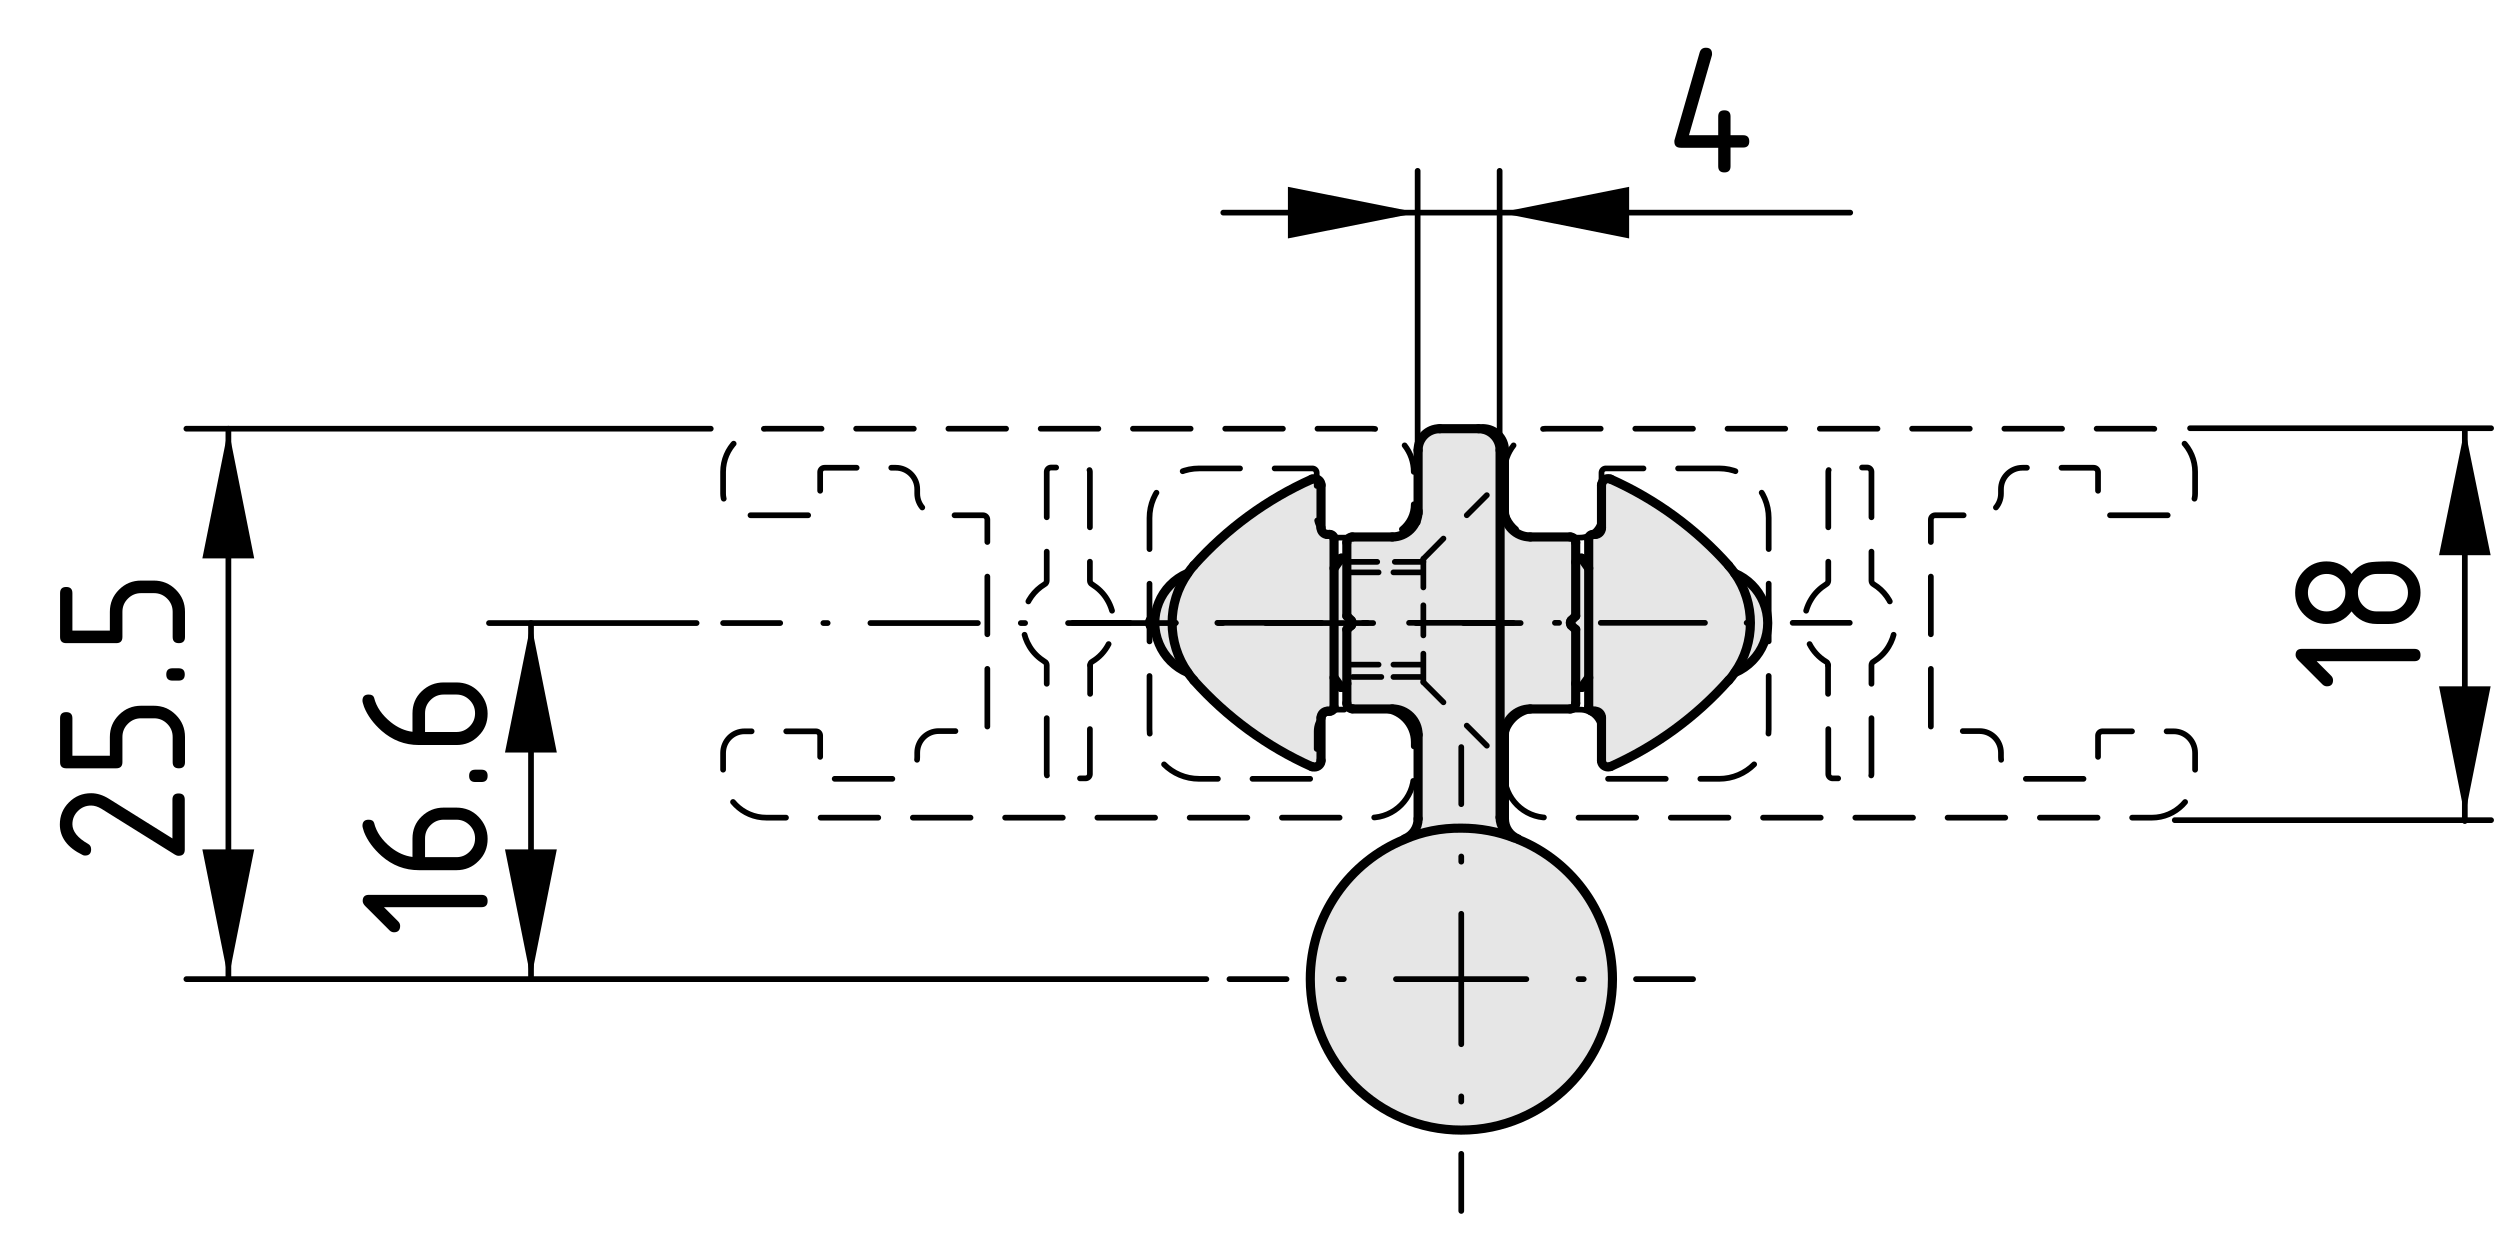 <?xml version="1.0" encoding="utf-8"?>
<!-- Generator: Adobe Illustrator 19.2.1, SVG Export Plug-In . SVG Version: 6.00 Build 0)  -->
<svg version="1.1" xmlns="http://www.w3.org/2000/svg" xmlns:xlink="http://www.w3.org/1999/xlink" x="0px" y="0px"
	 viewBox="0 0 109.46 54.29" style="enable-background:new 0 0 109.46 54.29;" xml:space="preserve">
<style type="text/css">
	.st0{fill:#E6E6E6;}
	.st1{fill:none;stroke:#000000;stroke-width:0.4;stroke-linecap:round;stroke-linejoin:round;stroke-miterlimit:10;}
	.st2{fill:none;stroke:#000000;stroke-width:0.25;stroke-linecap:round;stroke-linejoin:round;stroke-miterlimit:10;}
	.st3{fill:none;stroke:#000000;stroke-width:0.25;stroke-linecap:round;stroke-linejoin:round;}
	.st4{fill:none;stroke:#000000;stroke-width:0.25;stroke-linecap:round;stroke-linejoin:round;stroke-dasharray:0.188,1.881;}
	
		.st5{fill:none;stroke:#000000;stroke-width:0.25;stroke-linecap:round;stroke-linejoin:round;stroke-dasharray:4.704,1.881,0.188,1.881;}
	.st6{fill:none;stroke:#000000;stroke-width:0.25;stroke-linecap:round;stroke-linejoin:round;stroke-dasharray:0.228,2.284;}
	
		.st7{fill:none;stroke:#000000;stroke-width:0.25;stroke-linecap:round;stroke-linejoin:round;stroke-dasharray:5.71,2.284,0.228,2.284;}
	.st8{fill:none;stroke:#000000;stroke-width:0.25;stroke-linecap:round;stroke-linejoin:round;stroke-dasharray:0.182,1.825;}
	
		.st9{fill:none;stroke:#000000;stroke-width:0.25;stroke-linecap:round;stroke-linejoin:round;stroke-dasharray:4.562,1.825,0.182,1.825;}
	.st10{fill:none;stroke:#000000;stroke-width:0.25;stroke-linecap:round;stroke-linejoin:round;stroke-dasharray:2.509,1.505;}
	.st11{fill:none;stroke:#000000;stroke-width:0.25;stroke-linecap:round;stroke-linejoin:round;stroke-dasharray:2.525,1.515;}
	.st12{fill:none;stroke:#000000;stroke-width:0.25;stroke-linecap:round;stroke-miterlimit:10;}
	.st13{fill:none;stroke:#000000;stroke-width:0.25;stroke-linecap:round;stroke-linejoin:round;stroke-dasharray:1.318,0.791;}
</style>
<g id="Kontur">
	<g id="LINE_46_">
		<g id="XMLID_1_">
			<g>
				<path class="st0" d="M66.46,36.75c2.43,0.98,4.14,3.35,4.14,6.12c0,3.65-2.97,6.61-6.62,6.61c-3.65,0-6.61-2.96-6.61-6.61
					c0-2.77,1.71-5.14,4.13-6.12c0.76-0.32,1.6-0.49,2.48-0.49c0.82,0,1.6,0.15,2.32,0.43C66.36,36.7,66.41,36.71,66.46,36.75z"/>
				<path class="st0" d="M50.75,28.2C50.24,27,50.8,25.61,52,25.1h0.01c-0.92,1.3-0.92,3.05,0,4.35
					C51.44,29.21,50.99,28.76,50.75,28.2z"/>
				<path class="st0" d="M52.27,24.76c1.44-1.61,3.2-2.9,5.17-3.78c0.04-0.01,0.08-0.02,0.12-0.02c0.15,0,0.28,0.12,0.28,0.28v1.87
					c0,0.16,0.13,0.29,0.28,0.29h0.1c0.1,0,0.19,0.08,0.19,0.18v1.3v4.78v1.3c0,0.1-0.09,0.18-0.19,0.18h-0.1
					c-0.15,0-0.28,0.13-0.28,0.29v1.87c0,0.04-0.01,0.08-0.02,0.11c-0.07,0.15-0.24,0.21-0.38,0.15c-1.97-0.88-3.73-2.17-5.17-3.78
					c-0.09-0.1-0.18-0.21-0.26-0.33c-0.92-1.3-0.92-3.05,0-4.35C52.09,24.98,52.17,24.88,52.27,24.76z"/>
				<path class="st0" d="M58.41,29.67v-4.78l0.31-0.44h0.13l0.12,0.17v2.36l0.2,0.2c0.05,0.05,0.05,0.14,0,0.2l-0.2,0.19v2.37
					l-0.12,0.17h-0.13L58.41,29.67z"/>
				<path class="st0" d="M65.68,35.79c0,0.39,0.25,0.75,0.62,0.89v0.01c-0.72-0.28-1.5-0.43-2.32-0.43c-0.88,0-1.72,0.17-2.48,0.49
					v-0.01c0.36-0.15,0.59-0.49,0.59-0.88v-3.69c0-0.63-0.51-1.13-1.13-1.13h-1.75c-0.13,0-0.24-0.11-0.24-0.24v-0.86v-2.37
					l0.2-0.19c0.05-0.06,0.05-0.15,0-0.2l-0.2-0.2v-2.36v-0.86c0-0.13,0.11-0.24,0.24-0.24h1.75c0.62,0,1.13-0.5,1.13-1.13v-2.67
					c0-0.52,0.42-0.94,0.95-0.94h1.7c0.06,0,0.13,0.01,0.19,0.02c0.43,0.09,0.75,0.47,0.75,0.92V35.79z"/>
				<path class="st0" d="M68.99,29.93v0.86c0,0.13-0.11,0.24-0.24,0.24H67c-0.62,0-1.13,0.5-1.13,1.13v3.69
					c0,0.39,0.23,0.73,0.59,0.88v0.01c-0.05-0.03-0.1-0.05-0.16-0.06v-0.01c-0.37-0.14-0.62-0.5-0.62-0.89V19.71
					c0-0.45-0.32-0.83-0.75-0.92v-0.02c0.52,0,0.94,0.42,0.94,0.94v2.67c0,0.63,0.51,1.13,1.13,1.13h1.75
					c0.13,0,0.24,0.11,0.24,0.24v0.86v2.36l-0.2,0.2c-0.05,0.05-0.05,0.14,0,0.2l0.2,0.19V29.93z"/>
				<path class="st0" d="M69.25,24.44l0.31,0.44v4.78l-0.31,0.44h-0.14l-0.12-0.17v-2.37l-0.2-0.19c-0.05-0.06-0.05-0.15,0-0.2
					l0.2-0.2v-2.36l0.12-0.17H69.25z"/>
				<path class="st0" d="M75.95,25.09c0.92,1.3,0.92,3.05,0,4.35c-0.08,0.12-0.16,0.23-0.26,0.34c-1.43,1.61-3.2,2.9-5.17,3.78
					c-0.03,0.01-0.07,0.02-0.11,0.02c-0.16,0-0.29-0.12-0.29-0.28v-1.87c0-0.16-0.12-0.29-0.28-0.29h-0.09
					c-0.11,0-0.19-0.08-0.19-0.18v-1.3v-4.78v-1.3c0-0.1,0.08-0.18,0.19-0.18h0.09c0.16,0,0.28-0.13,0.28-0.29v-1.87
					c0-0.04,0.01-0.08,0.03-0.11c0.06-0.15,0.23-0.21,0.37-0.15c1.97,0.88,3.74,2.17,5.17,3.78C75.78,24.86,75.87,24.97,75.95,25.09
					z"/>
				<path class="st0" d="M77.21,26.35c0.51,1.2-0.05,2.58-1.25,3.09h-0.01c0.92-1.3,0.92-3.05,0-4.35
					C76.52,25.33,76.97,25.78,77.21,26.35z"/>
			</g>
			<g>
				<path class="st1" d="M75.96,29.45c1.2-0.51,1.76-1.89,1.25-3.09c-0.24-0.57-0.69-1.02-1.26-1.26"/>
				<polyline class="st1" points="68.99,26.97 68.99,24.61 68.99,23.75 				"/>
				<line class="st1" x1="65.68" y1="19.71" x2="65.68" y2="35.79"/>
				<polyline class="st1" points="58.97,26.97 58.97,24.61 58.97,23.75 				"/>
				<path class="st1" d="M61.5,36.75c-2.42,0.98-4.13,3.35-4.13,6.12c0,3.65,2.96,6.61,6.61,6.61c3.65,0,6.62-2.96,6.62-6.61
					c0-2.77-1.71-5.14-4.14-6.12c-0.05-0.03-0.1-0.05-0.16-0.06c-0.72-0.28-1.5-0.43-2.32-0.43C63.1,36.25,62.26,36.42,61.5,36.75z"
					/>
				<polyline class="st1" points="69.56,30.96 69.56,29.67 69.56,24.88 69.56,23.58 				"/>
				<path class="st1" d="M75.69,29.79c0.1-0.11,0.18-0.22,0.26-0.34c0.92-1.3,0.92-3.05,0-4.35c-0.08-0.12-0.17-0.23-0.26-0.33"/>
				<polyline class="st1" points="58.41,23.58 58.41,24.88 58.41,29.67 58.41,30.96 				"/>
				<path class="st1" d="M52.27,24.76c-0.1,0.11-0.18,0.22-0.26,0.34c-0.92,1.3-0.92,3.05,0,4.35c0.08,0.12,0.17,0.23,0.26,0.33"/>
				<path class="st1" d="M57.44,20.98c-1.97,0.88-3.73,2.17-5.17,3.78"/>
				<line class="st1" x1="58.72" y1="24.44" x2="58.41" y2="24.88"/>
				<line class="st1" x1="58.41" y1="29.67" x2="58.72" y2="30.1"/>
				<line class="st1" x1="58.85" y1="24.44" x2="58.72" y2="24.44"/>
				<line class="st1" x1="58.72" y1="30.1" x2="58.85" y2="30.1"/>
				<line class="st1" x1="58.85" y1="30.1" x2="58.97" y2="29.93"/>
				<line class="st1" x1="58.97" y1="24.61" x2="58.85" y2="24.44"/>
				<line class="st1" x1="69.25" y1="30.1" x2="69.56" y2="29.67"/>
				<line class="st1" x1="68.99" y1="29.93" x2="69.11" y2="30.1"/>
				<path class="st1" d="M52,25.1c-1.2,0.51-1.76,1.89-1.25,3.09c0.24,0.57,0.69,1.02,1.26,1.26"/>
				<polyline class="st1" points="68.99,30.79 68.99,29.93 68.99,27.56 				"/>
				<polyline class="st1" points="58.97,30.79 58.97,29.93 58.97,27.56 				"/>
				<path class="st1" d="M65.68,35.79c0,0.39,0.25,0.75,0.62,0.89"/>
				<path class="st1" d="M61.5,36.73c0.36-0.15,0.59-0.49,0.59-0.88"/>
				<path class="st1" d="M75.69,24.76c-1.43-1.61-3.2-2.9-5.17-3.78"/>
				<path class="st1" d="M70.52,33.56c1.97-0.88,3.74-2.17,5.17-3.78"/>
				<path class="st1" d="M52.27,29.79c1.44,1.61,3.2,2.9,5.17,3.78"/>
				<line class="st1" x1="69.25" y1="24.44" x2="69.11" y2="24.44"/>
				<line class="st1" x1="69.56" y1="24.88" x2="69.25" y2="24.44"/>
				<line class="st1" x1="69.11" y1="24.44" x2="68.99" y2="24.61"/>
				<path class="st1" d="M68.79,27.17c-0.05,0.05-0.05,0.14,0,0.2"/>
				<line class="st1" x1="68.79" y1="27.17" x2="68.99" y2="26.97"/>
				<path class="st1" d="M65.87,35.85c0,0.39,0.23,0.73,0.59,0.88"/>
				<line class="st1" x1="62.09" y1="35.85" x2="62.09" y2="32.17"/>
				<line class="st1" x1="58.97" y1="27.56" x2="59.17" y2="27.38"/>
				<path class="st1" d="M65.87,19.71c0-0.52-0.42-0.94-0.94-0.94"/>
				<line class="st1" x1="63.04" y1="18.77" x2="64.74" y2="18.77"/>
				<path class="st1" d="M65.68,19.71c0-0.45-0.32-0.83-0.75-0.92c-0.06-0.01-0.13-0.02-0.19-0.02"/>
				<path class="st1" d="M63.04,18.77c-0.53,0-0.95,0.42-0.95,0.94"/>
				<line class="st1" x1="50.46" y1="27.48" x2="50.38" y2="27.41"/>
				<path class="st1" d="M50.52,27.63c0-0.05-0.02-0.1-0.06-0.14"/>
				<path class="st1" d="M50.46,27.06c0.04-0.04,0.06-0.09,0.06-0.14"/>
				<path class="st1" d="M50.38,27.14c-0.07,0.07-0.07,0.19,0,0.26"/>
				<line class="st1" x1="50.46" y1="27.06" x2="50.38" y2="27.14"/>
				<line class="st1" x1="68.99" y1="27.56" x2="68.79" y2="27.38"/>
				<line class="st1" x1="59.17" y1="27.17" x2="58.97" y2="26.97"/>
				<path class="st1" d="M59.17,27.38c0.05-0.06,0.05-0.15,0-0.2"/>
				<line class="st1" x1="69.11" y1="30.1" x2="69.25" y2="30.1"/>
				<path class="st1" d="M68.99,23.75c0-0.13-0.11-0.24-0.24-0.24"/>
				<polyline class="st1" points="65.87,35.85 65.87,32.17 65.87,32 				"/>
				<path class="st1" d="M70.12,33.3c0,0.16,0.13,0.28,0.29,0.28c0.04,0,0.08-0.01,0.11-0.02"/>
				<path class="st1" d="M70.52,20.98c-0.14-0.06-0.31,0-0.37,0.15c-0.02,0.03-0.03,0.07-0.03,0.11"/>
				<path class="st1" d="M67,31.04c-0.62,0-1.13,0.5-1.13,1.13"/>
				<line class="st1" x1="67" y1="31.04" x2="68.75" y2="31.04"/>
				<path class="st1" d="M68.75,31.04c0.13,0,0.24-0.11,0.24-0.24"/>
				<path class="st1" d="M70.12,31.43c0-0.16-0.12-0.29-0.28-0.29"/>
				<line class="st1" x1="70.12" y1="33.3" x2="70.12" y2="31.43"/>
				<line class="st1" x1="69.75" y1="23.4" x2="69.84" y2="23.4"/>
				<line class="st1" x1="70.12" y1="23.11" x2="70.12" y2="21.24"/>
				<path class="st1" d="M69.56,30.96c0,0.1,0.08,0.18,0.19,0.18"/>
				<path class="st1" d="M69.75,23.4c-0.11,0-0.19,0.08-0.19,0.18"/>
				<path class="st1" d="M69.84,23.4c0.16,0,0.28-0.13,0.28-0.29"/>
				<path class="st1" d="M62.09,32.17c0-0.63-0.51-1.13-1.13-1.13"/>
				<path class="st1" d="M58.97,30.79c0,0.13,0.11,0.24,0.24,0.24"/>
				<path class="st1" d="M58.12,31.14c-0.15,0-0.28,0.13-0.28,0.29"/>
				<line class="st1" x1="60.96" y1="31.04" x2="59.21" y2="31.04"/>
				<path class="st1" d="M58.22,31.14c0.1,0,0.19-0.08,0.19-0.18"/>
				<path class="st1" d="M57.44,33.56c0.14,0.06,0.31,0,0.38-0.15c0.01-0.03,0.02-0.07,0.02-0.11"/>
				<line class="st1" x1="58.22" y1="31.14" x2="58.12" y2="31.14"/>
				<line class="st1" x1="57.84" y1="31.43" x2="57.84" y2="33.3"/>
				<path class="st1" d="M57.84,21.24c0-0.16-0.13-0.28-0.28-0.28c-0.04,0-0.08,0.01-0.12,0.02"/>
				<path class="st1" d="M57.84,23.11c0,0.16,0.13,0.29,0.28,0.29"/>
				<path class="st1" d="M60.96,23.51c0.62,0,1.13-0.5,1.13-1.13"/>
				<path class="st1" d="M59.21,23.51c-0.13,0-0.24,0.11-0.24,0.24"/>
				<line class="st1" x1="57.84" y1="21.24" x2="57.84" y2="23.11"/>
				<path class="st1" d="M58.41,23.58c0-0.1-0.09-0.18-0.19-0.18"/>
				<line class="st1" x1="59.21" y1="23.51" x2="60.96" y2="23.51"/>
				<line class="st1" x1="58.12" y1="23.4" x2="58.22" y2="23.4"/>
				<line class="st1" x1="68.75" y1="23.51" x2="67" y2="23.51"/>
				<path class="st1" d="M65.87,22.38c0,0.63,0.51,1.13,1.13,1.13"/>
				<polyline class="st1" points="65.87,22.46 65.87,22.38 65.87,19.71 				"/>
				<line class="st1" x1="69.84" y1="31.14" x2="69.75" y2="31.14"/>
				<polyline class="st1" points="62.09,22.46 62.09,22.38 62.09,19.71 				"/>
			</g>
		</g>
	</g>
</g>
<g id="Bemaßung">
	<g id="SOLID_21_">
		<polygon points="23.25,42.87 24.38,37.19 22.11,37.19 		"/>
	</g>
	<g id="SOLID_20_">
		<polygon points="23.25,27.28 22.11,32.95 24.38,32.95 		"/>
	</g>
	<g id="LINE_140_">
		<line class="st2" x1="30.5" y1="27.28" x2="21.41" y2="27.28"/>
	</g>
	<g id="LINE_139_">
		<line class="st2" x1="23.25" y1="42.87" x2="23.25" y2="27.28"/>
	</g>
	<g id="MTEXT_10_">
		<g>
			<path d="M16.81,39.72l0.63,0.63c0.05,0.05,0.08,0.12,0.08,0.19c0,0.18-0.09,0.28-0.27,0.28c-0.07,0-0.14-0.03-0.19-0.08
				l-1.07-1.07c-0.07-0.07-0.11-0.15-0.11-0.22c0-0.18,0.09-0.27,0.27-0.27h4.93c0.18,0,0.27,0.09,0.27,0.27
				c0,0.18-0.09,0.27-0.27,0.27H16.81z"/>
			<path d="M15.87,36.16c0-0.18,0.09-0.27,0.27-0.27c0.14,0,0.21,0.05,0.24,0.14c0.1,0.41,0.35,0.76,0.73,1.07
				c0.3,0.24,0.62,0.38,0.95,0.42v-0.8c0-0.39,0.13-0.71,0.4-0.97c0.27-0.26,0.59-0.39,0.97-0.39h0.55c0.38,0,0.71,0.13,0.97,0.4
				s0.4,0.59,0.4,0.97c0,0.38-0.13,0.71-0.4,0.97c-0.26,0.27-0.59,0.4-0.96,0.4h-1.65c-0.62,0-1.16-0.21-1.63-0.62
				c-0.36-0.32-0.62-0.67-0.77-1.05C15.9,36.3,15.87,36.21,15.87,36.16z M18.61,37.53h1.37c0.23,0,0.42-0.08,0.58-0.24
				c0.16-0.16,0.24-0.35,0.24-0.58c0-0.23-0.08-0.42-0.24-0.58c-0.16-0.16-0.35-0.24-0.58-0.24h-0.55c-0.23,0-0.42,0.08-0.58,0.24
				c-0.16,0.16-0.24,0.35-0.24,0.58V37.53z"/>
			<path d="M20.81,34.24c-0.18,0-0.27-0.09-0.27-0.27c0-0.18,0.09-0.27,0.27-0.27h0.27c0.18,0,0.27,0.09,0.27,0.27
				c0,0.18-0.09,0.27-0.27,0.27H20.81z"/>
			<path d="M15.87,30.68c0-0.18,0.09-0.27,0.27-0.27c0.14,0,0.21,0.05,0.24,0.14c0.1,0.41,0.35,0.76,0.73,1.07
				c0.3,0.24,0.62,0.38,0.95,0.42v-0.8c0-0.39,0.13-0.71,0.4-0.97c0.27-0.26,0.59-0.39,0.97-0.39h0.55c0.38,0,0.71,0.13,0.97,0.4
				s0.4,0.59,0.4,0.97c0,0.38-0.13,0.71-0.4,0.97c-0.26,0.27-0.59,0.4-0.96,0.4h-1.65c-0.62,0-1.16-0.21-1.63-0.62
				c-0.36-0.32-0.62-0.67-0.77-1.05C15.9,30.82,15.87,30.74,15.87,30.68z M18.61,32.05h1.37c0.23,0,0.42-0.08,0.58-0.24
				c0.16-0.16,0.24-0.35,0.24-0.58c0-0.23-0.08-0.42-0.24-0.58c-0.16-0.16-0.35-0.24-0.58-0.24h-0.55c-0.23,0-0.42,0.08-0.58,0.24
				c-0.16,0.16-0.24,0.35-0.24,0.58V32.05z"/>
		</g>
	</g>
	<g id="SOLID_17_">
		<polygon points="65.66,9.31 71.33,10.44 71.33,8.18 		"/>
	</g>
	<g id="SOLID_16_">
		<polygon points="62.07,9.31 56.39,8.18 56.39,10.44 		"/>
	</g>
	<g id="LINE_135_">
		<line class="st2" x1="65.66" y1="19.47" x2="65.66" y2="7.48"/>
	</g>
	<g id="LINE_134_">
		<line class="st2" x1="62.07" y1="22.88" x2="62.07" y2="7.48"/>
	</g>
	<g id="LINE_133_">
		<line class="st2" x1="65.66" y1="9.31" x2="81.01" y2="9.31"/>
	</g>
	<g id="LINE_132_">
		<line class="st2" x1="65.66" y1="9.31" x2="62.07" y2="9.31"/>
	</g>
	<g id="LINE_131_">
		<line class="st2" x1="62.07" y1="9.31" x2="53.56" y2="9.31"/>
	</g>
	<g id="MTEXT_8_">
		<g>
			<path d="M73.31,6.2c0-0.03,0-0.06,0.01-0.08l1.1-3.83c0.04-0.13,0.13-0.2,0.27-0.2c0.18,0,0.27,0.09,0.27,0.27
				c0,0.03,0,0.05-0.01,0.08l-1,3.48h1.28V5.1c0-0.18,0.09-0.27,0.27-0.27s0.27,0.09,0.27,0.27v0.82h0.55
				c0.18,0,0.27,0.09,0.27,0.27c0,0.18-0.09,0.27-0.27,0.27h-0.55v0.82c0,0.18-0.09,0.27-0.27,0.27s-0.27-0.09-0.27-0.27V6.47h-1.64
				C73.4,6.47,73.31,6.38,73.31,6.2z"/>
		</g>
	</g>
	<g id="SOLID_15_">
		<polygon points="10,42.87 11.13,37.19 8.86,37.19 		"/>
	</g>
	<g id="SOLID_14_">
		<polygon points="10,18.77 8.86,24.45 11.13,24.45 		"/>
	</g>
	<g id="LINE_130_">
		<line class="st2" x1="52.82" y1="42.87" x2="8.16" y2="42.87"/>
	</g>
	<g id="LINE_129_">
		<line class="st2" x1="31.12" y1="18.77" x2="8.16" y2="18.77"/>
	</g>
	<g id="LINE_128_">
		<line class="st2" x1="10" y1="42.87" x2="10" y2="18.77"/>
	</g>
	<g id="MTEXT_7_">
		<g>
			<path d="M2.62,36.1c0-0.38,0.13-0.7,0.4-0.97c0.27-0.27,0.59-0.4,0.97-0.4c0.26,0,0.52,0.08,0.79,0.25l2.77,1.73v-1.7
				c0-0.18,0.09-0.27,0.27-0.27c0.18,0,0.27,0.09,0.27,0.27v2.19c0,0.18-0.09,0.27-0.27,0.27c-0.06,0-0.11-0.02-0.16-0.05
				l-3.22-2.01c-0.15-0.09-0.3-0.14-0.45-0.14c-0.23,0-0.42,0.08-0.58,0.24c-0.16,0.16-0.24,0.35-0.24,0.58
				c0,0.31,0.23,0.6,0.69,0.86c0.09,0.05,0.13,0.13,0.13,0.24c0,0.18-0.09,0.27-0.27,0.27c-0.04,0-0.08-0.01-0.11-0.03
				C2.95,37.11,2.62,36.66,2.62,36.1z"/>
			<path d="M5.09,33.64H2.9c-0.18,0-0.27-0.09-0.27-0.27v-1.92c0-0.18,0.09-0.27,0.27-0.27c0.18,0,0.27,0.09,0.27,0.27v1.64h1.64
				v-0.82c0-0.38,0.13-0.7,0.4-0.97s0.59-0.4,0.97-0.4h0.55c0.38,0,0.7,0.13,0.97,0.4c0.27,0.27,0.4,0.59,0.4,0.97v1.1
				c0,0.18-0.09,0.27-0.27,0.27c-0.18,0-0.27-0.09-0.27-0.27v-1.1c0-0.23-0.08-0.42-0.24-0.58c-0.16-0.16-0.35-0.24-0.58-0.24H6.18
				c-0.23,0-0.42,0.08-0.58,0.24c-0.16,0.16-0.24,0.35-0.24,0.58v1.1C5.36,33.55,5.27,33.64,5.09,33.64z"/>
			<path d="M7.55,29.8c-0.18,0-0.27-0.09-0.27-0.27c0-0.18,0.09-0.27,0.27-0.27h0.27c0.18,0,0.27,0.09,0.27,0.27
				c0,0.18-0.09,0.27-0.27,0.27H7.55z"/>
			<path d="M5.09,28.16H2.9c-0.18,0-0.27-0.09-0.27-0.27v-1.92c0-0.18,0.09-0.27,0.27-0.27c0.18,0,0.27,0.09,0.27,0.27v1.64h1.64
				v-0.82c0-0.38,0.13-0.7,0.4-0.97s0.59-0.4,0.97-0.4h0.55c0.38,0,0.7,0.13,0.97,0.4c0.27,0.27,0.4,0.59,0.4,0.97v1.1
				c0,0.18-0.09,0.27-0.27,0.27c-0.18,0-0.27-0.09-0.27-0.27v-1.1c0-0.23-0.08-0.42-0.24-0.58s-0.35-0.24-0.58-0.24H6.18
				c-0.23,0-0.42,0.08-0.58,0.24c-0.16,0.16-0.24,0.35-0.24,0.58v1.1C5.36,28.07,5.27,28.16,5.09,28.16z"/>
		</g>
	</g>
	<g>
		<g>
			<line class="st3" x1="31.66" y1="27.28" x2="34.16" y2="27.28"/>
			<line class="st4" x1="36.05" y1="27.28" x2="37.17" y2="27.28"/>
			<line class="st5" x1="38.11" y1="27.28" x2="63.14" y2="27.28"/>
			<line class="st3" x1="64.08" y1="27.28" x2="66.58" y2="27.28"/>
		</g>
	</g>
	<g id="LINE_110_">
		<g>
			<g>
				<line class="st3" x1="63.98" y1="32.71" x2="63.98" y2="35.21"/>
				<line class="st6" x1="63.98" y1="37.5" x2="63.98" y2="38.87"/>
				<line class="st7" x1="63.98" y1="40.01" x2="63.98" y2="49.38"/>
				<line class="st3" x1="63.98" y1="50.52" x2="63.98" y2="53.02"/>
			</g>
		</g>
	</g>
	<g id="LINE_111_">
		<g>
			<g>
				<line class="st3" x1="53.83" y1="42.87" x2="56.33" y2="42.87"/>
				<line class="st6" x1="58.61" y1="42.87" x2="59.98" y2="42.87"/>
				<line class="st7" x1="61.12" y1="42.87" x2="70.49" y2="42.87"/>
				<line class="st3" x1="71.63" y1="42.87" x2="74.13" y2="42.87"/>
			</g>
		</g>
	</g>
	<g id="LINE_112_">
		<g>
			<g>
				<line class="st3" x1="46.97" y1="27.27" x2="49.47" y2="27.27"/>
				<line class="st8" x1="51.3" y1="27.27" x2="52.39" y2="27.27"/>
				<line class="st9" x1="53.3" y1="27.27" x2="77.58" y2="27.27"/>
				<line class="st3" x1="78.49" y1="27.27" x2="80.99" y2="27.27"/>
			</g>
		</g>
	</g>
	<g id="LINE_4_">
		<line class="st2" x1="95.22" y1="35.91" x2="109.07" y2="35.91"/>
	</g>
	<g id="LINE_5_">
		<line class="st2" x1="95.89" y1="18.75" x2="109.07" y2="18.75"/>
	</g>
	<g id="SOLID_11_">
		<polygon points="107.92,18.77 106.79,24.31 109.05,24.31 		"/>
	</g>
	<g id="SOLID_10_">
		<polygon points="107.92,35.72 109.05,30.05 106.79,30.05 		"/>
	</g>
	<g id="LINE_6_">
		<line class="st2" x1="107.92" y1="18.84" x2="107.92" y2="35.95"/>
	</g>
	<g id="MTEXT_5_">
		<g>
			<path d="M101.44,28.96l0.63,0.63c0.05,0.05,0.08,0.12,0.08,0.19c0,0.18-0.09,0.27-0.27,0.27c-0.07,0-0.14-0.03-0.19-0.08
				l-1.07-1.07c-0.07-0.07-0.11-0.15-0.11-0.22c0-0.18,0.09-0.27,0.27-0.27h4.93c0.18,0,0.27,0.09,0.27,0.27
				c0,0.18-0.09,0.27-0.27,0.27H101.44z"/>
			<path d="M105.98,25.95c0,0.38-0.13,0.7-0.4,0.97c-0.27,0.27-0.59,0.4-0.97,0.4h-0.55c-0.45,0-0.82-0.18-1.1-0.55
				c-0.28,0.37-0.64,0.55-1.1,0.55c-0.38,0-0.7-0.13-0.97-0.4c-0.27-0.27-0.4-0.59-0.4-0.97s0.13-0.7,0.4-0.97
				c0.27-0.27,0.59-0.4,0.97-0.4c0.45,0,0.82,0.18,1.1,0.55c0.2-0.26,0.44-0.43,0.74-0.5c0.15-0.03,0.45-0.05,0.91-0.05
				c0.38,0,0.7,0.13,0.97,0.4C105.85,25.25,105.98,25.57,105.98,25.95z M102.69,25.95c0-0.23-0.08-0.42-0.24-0.58
				s-0.35-0.24-0.58-0.24c-0.23,0-0.42,0.08-0.58,0.24c-0.16,0.16-0.24,0.35-0.24,0.58c0,0.23,0.08,0.42,0.24,0.58
				s0.35,0.24,0.58,0.24c0.23,0,0.42-0.08,0.58-0.24S102.69,26.18,102.69,25.95z M105.43,25.95c0-0.23-0.08-0.42-0.24-0.58
				s-0.35-0.24-0.58-0.24h-0.55c-0.23,0-0.42,0.08-0.58,0.24c-0.16,0.16-0.24,0.35-0.24,0.58c0,0.23,0.08,0.42,0.24,0.58
				s0.35,0.24,0.58,0.24h0.55c0.23,0,0.42-0.08,0.58-0.24S105.43,26.18,105.43,25.95z"/>
		</g>
	</g>
</g>
<g id="gestrichelt">
	<g id="LINE_126_">
		<g>
			<g>
				<path class="st3" d="M47.73,29.13c0-0.07,0.03-0.13,0.09-0.16c0.32-0.19,0.56-0.46,0.72-0.77"/>
				<path class="st10" d="M48.69,26.74c-0.05-0.17-0.12-0.34-0.22-0.5c-0.16-0.27-0.39-0.49-0.66-0.66
					c-0.06-0.03-0.09-0.1-0.09-0.16v-4.76c0-0.1-0.08-0.19-0.19-0.19h-1.51c-0.1,0-0.19,0.08-0.19,0.19v4.76
					c0,0.06-0.03,0.13-0.09,0.16c-0.94,0.57-1.23,1.79-0.66,2.73c0.16,0.27,0.39,0.49,0.66,0.66c0.06,0.03,0.09,0.09,0.09,0.16v4.76
					c0,0.11,0.08,0.19,0.19,0.19h1.51c0.1,0,0.19-0.08,0.19-0.19v-2.76"/>
				<line class="st3" x1="47.73" y1="30.38" x2="47.73" y2="29.13"/>
			</g>
		</g>
		<g>
			<g>
				<path class="st3" d="M61.9,20.66c0-0.44-0.15-0.84-0.4-1.16"/>
				<path class="st11" d="M60.21,18.78c-0.06-0.01-0.13-0.01-0.2-0.01H33.55c-1.04,0-1.89,0.85-1.89,1.89v0.95
					c0,0.52,0.42,0.95,0.94,0.95h3.12c0.1,0,0.19-0.08,0.19-0.19v-1.7c0-0.1,0.08-0.19,0.19-0.19h3.12c0.52,0,0.94,0.42,0.94,0.94
					v0.19c0,0.52,0.42,0.95,0.94,0.95h1.94c0.1,0,0.19,0.08,0.19,0.19v9.07c0,0.1-0.08,0.19-0.19,0.19h-1.94
					c-0.52,0-0.94,0.42-0.94,0.95v0.19c0,0.52-0.42,0.95-0.94,0.95H36.1c-0.1,0-0.19-0.08-0.19-0.19v-1.7
					c0-0.11-0.08-0.19-0.19-0.19h-3.12c-0.52,0-0.94,0.42-0.94,0.95v0.94c0,1.04,0.85,1.89,1.89,1.89h26.46
					c1.04,0,1.89-0.85,1.89-1.89v-1.42c0-0.78-0.63-1.42-1.42-1.42h-1.89c-0.52,0-0.94,0.42-0.94,0.95v1.89
					c0,0.11-0.08,0.19-0.19,0.19H52.5c-1.2,0-2.17-0.97-2.17-2.17v-4.28v-0.69v-4.28c0-1.2,0.97-2.17,2.17-2.17h4.96
					c0.1,0,0.19,0.08,0.19,0.19v1.89c0,0.52,0.42,0.95,0.94,0.95h1.89c0.07,0,0.15-0.01,0.22-0.02"/>
				<path class="st3" d="M61.38,23.17c0.32-0.26,0.52-0.65,0.52-1.09"/>
			</g>
		</g>
	</g>
	<g id="LINE_1_">
		<g>
			<g>
				<path class="st3" d="M80.04,29.13c0-0.07-0.03-0.13-0.09-0.16c-0.32-0.19-0.56-0.46-0.72-0.77"/>
				<path class="st10" d="M79.08,26.74c0.05-0.17,0.12-0.34,0.22-0.5c0.16-0.27,0.39-0.49,0.66-0.66c0.06-0.03,0.09-0.1,0.09-0.16
					v-4.76c0-0.1,0.08-0.19,0.19-0.19h1.51c0.1,0,0.19,0.08,0.19,0.19v4.76c0,0.06,0.03,0.13,0.09,0.16
					c0.94,0.57,1.23,1.79,0.66,2.73c-0.16,0.27-0.39,0.49-0.66,0.66c-0.06,0.03-0.09,0.09-0.09,0.16v4.76
					c0,0.11-0.08,0.19-0.19,0.19h-1.51c-0.1,0-0.19-0.08-0.19-0.19v-2.76"/>
				<line class="st3" x1="80.04" y1="30.38" x2="80.04" y2="29.13"/>
			</g>
		</g>
		<g>
			<g>
				<path class="st3" d="M65.87,20.66c0-0.44,0.15-0.84,0.4-1.16"/>
				<path class="st11" d="M67.56,18.78c0.06-0.01,0.13-0.01,0.2-0.01h26.46c1.04,0,1.89,0.85,1.89,1.89v0.95
					c0,0.52-0.42,0.95-0.94,0.95h-3.12c-0.1,0-0.19-0.08-0.19-0.19v-1.7c0-0.1-0.08-0.19-0.19-0.19h-3.12
					c-0.52,0-0.94,0.42-0.94,0.94v0.19c0,0.52-0.42,0.95-0.94,0.95h-1.94c-0.1,0-0.19,0.08-0.19,0.19v9.07
					c0,0.1,0.08,0.19,0.19,0.19h1.94c0.52,0,0.94,0.42,0.94,0.95v0.19c0,0.52,0.42,0.95,0.94,0.95h3.12c0.1,0,0.19-0.08,0.19-0.19
					v-1.7c0-0.11,0.09-0.19,0.19-0.19h3.12c0.52,0,0.94,0.42,0.94,0.95v0.94c0,1.04-0.85,1.89-1.89,1.89H67.76
					c-1.04,0-1.89-0.85-1.89-1.89v-1.42c0-0.78,0.63-1.42,1.42-1.42h1.89c0.52,0,0.94,0.42,0.94,0.95v1.89
					c0,0.11,0.08,0.19,0.19,0.19h4.96c1.2,0,2.17-0.97,2.17-2.17v-4.28v-0.69v-4.28c0-1.2-0.97-2.17-2.17-2.17h-4.96
					c-0.1,0-0.19,0.08-0.19,0.19v1.89c0,0.52-0.42,0.95-0.94,0.95h-1.89c-0.07,0-0.15-0.01-0.22-0.02"/>
				<path class="st3" d="M66.38,23.17c-0.31-0.26-0.51-0.65-0.51-1.09"/>
			</g>
		</g>
	</g>
</g>
<g id="Schrauben">
	<g>
		<g>
			<g>
				<line class="st12" x1="62.26" y1="29.64" x2="61.01" y2="29.64"/>
				<line class="st12" x1="60.48" y1="29.64" x2="59.23" y2="29.64"/>
			</g>
		</g>
		<g>
			<g>
				<line class="st12" x1="59.05" y1="24.6" x2="60.3" y2="24.6"/>
				<line class="st12" x1="61.07" y1="24.6" x2="62.32" y2="24.6"/>
			</g>
		</g>
		<g>
			<g>
				<line class="st12" x1="62.26" y1="25.06" x2="61.01" y2="25.06"/>
				<line class="st12" x1="60.36" y1="25.06" x2="59.11" y2="25.06"/>
			</g>
		</g>
		<g>
			<g>
				<line class="st12" x1="59.11" y1="29.1" x2="60.36" y2="29.1"/>
				<line class="st12" x1="61.01" y1="29.1" x2="62.26" y2="29.1"/>
			</g>
		</g>
		<g>
			<g>
				<g>
					<line class="st3" x1="62.32" y1="29.87" x2="62.32" y2="28.62"/>
					<line class="st13" x1="62.32" y1="27.82" x2="62.32" y2="26.11"/>
					<line class="st3" x1="62.32" y1="25.72" x2="62.32" y2="24.47"/>
				</g>
			</g>
			<g>
				<g>
					<line class="st3" x1="65.1" y1="21.68" x2="64.22" y2="22.56"/>
					<line class="st3" x1="63.2" y1="23.58" x2="62.32" y2="24.47"/>
				</g>
			</g>
			<g>
				<g>
					<line class="st3" x1="62.32" y1="29.87" x2="63.2" y2="30.75"/>
					<line class="st3" x1="64.22" y1="31.77" x2="65.1" y2="32.65"/>
				</g>
			</g>
		</g>
	</g>
</g>
</svg>
